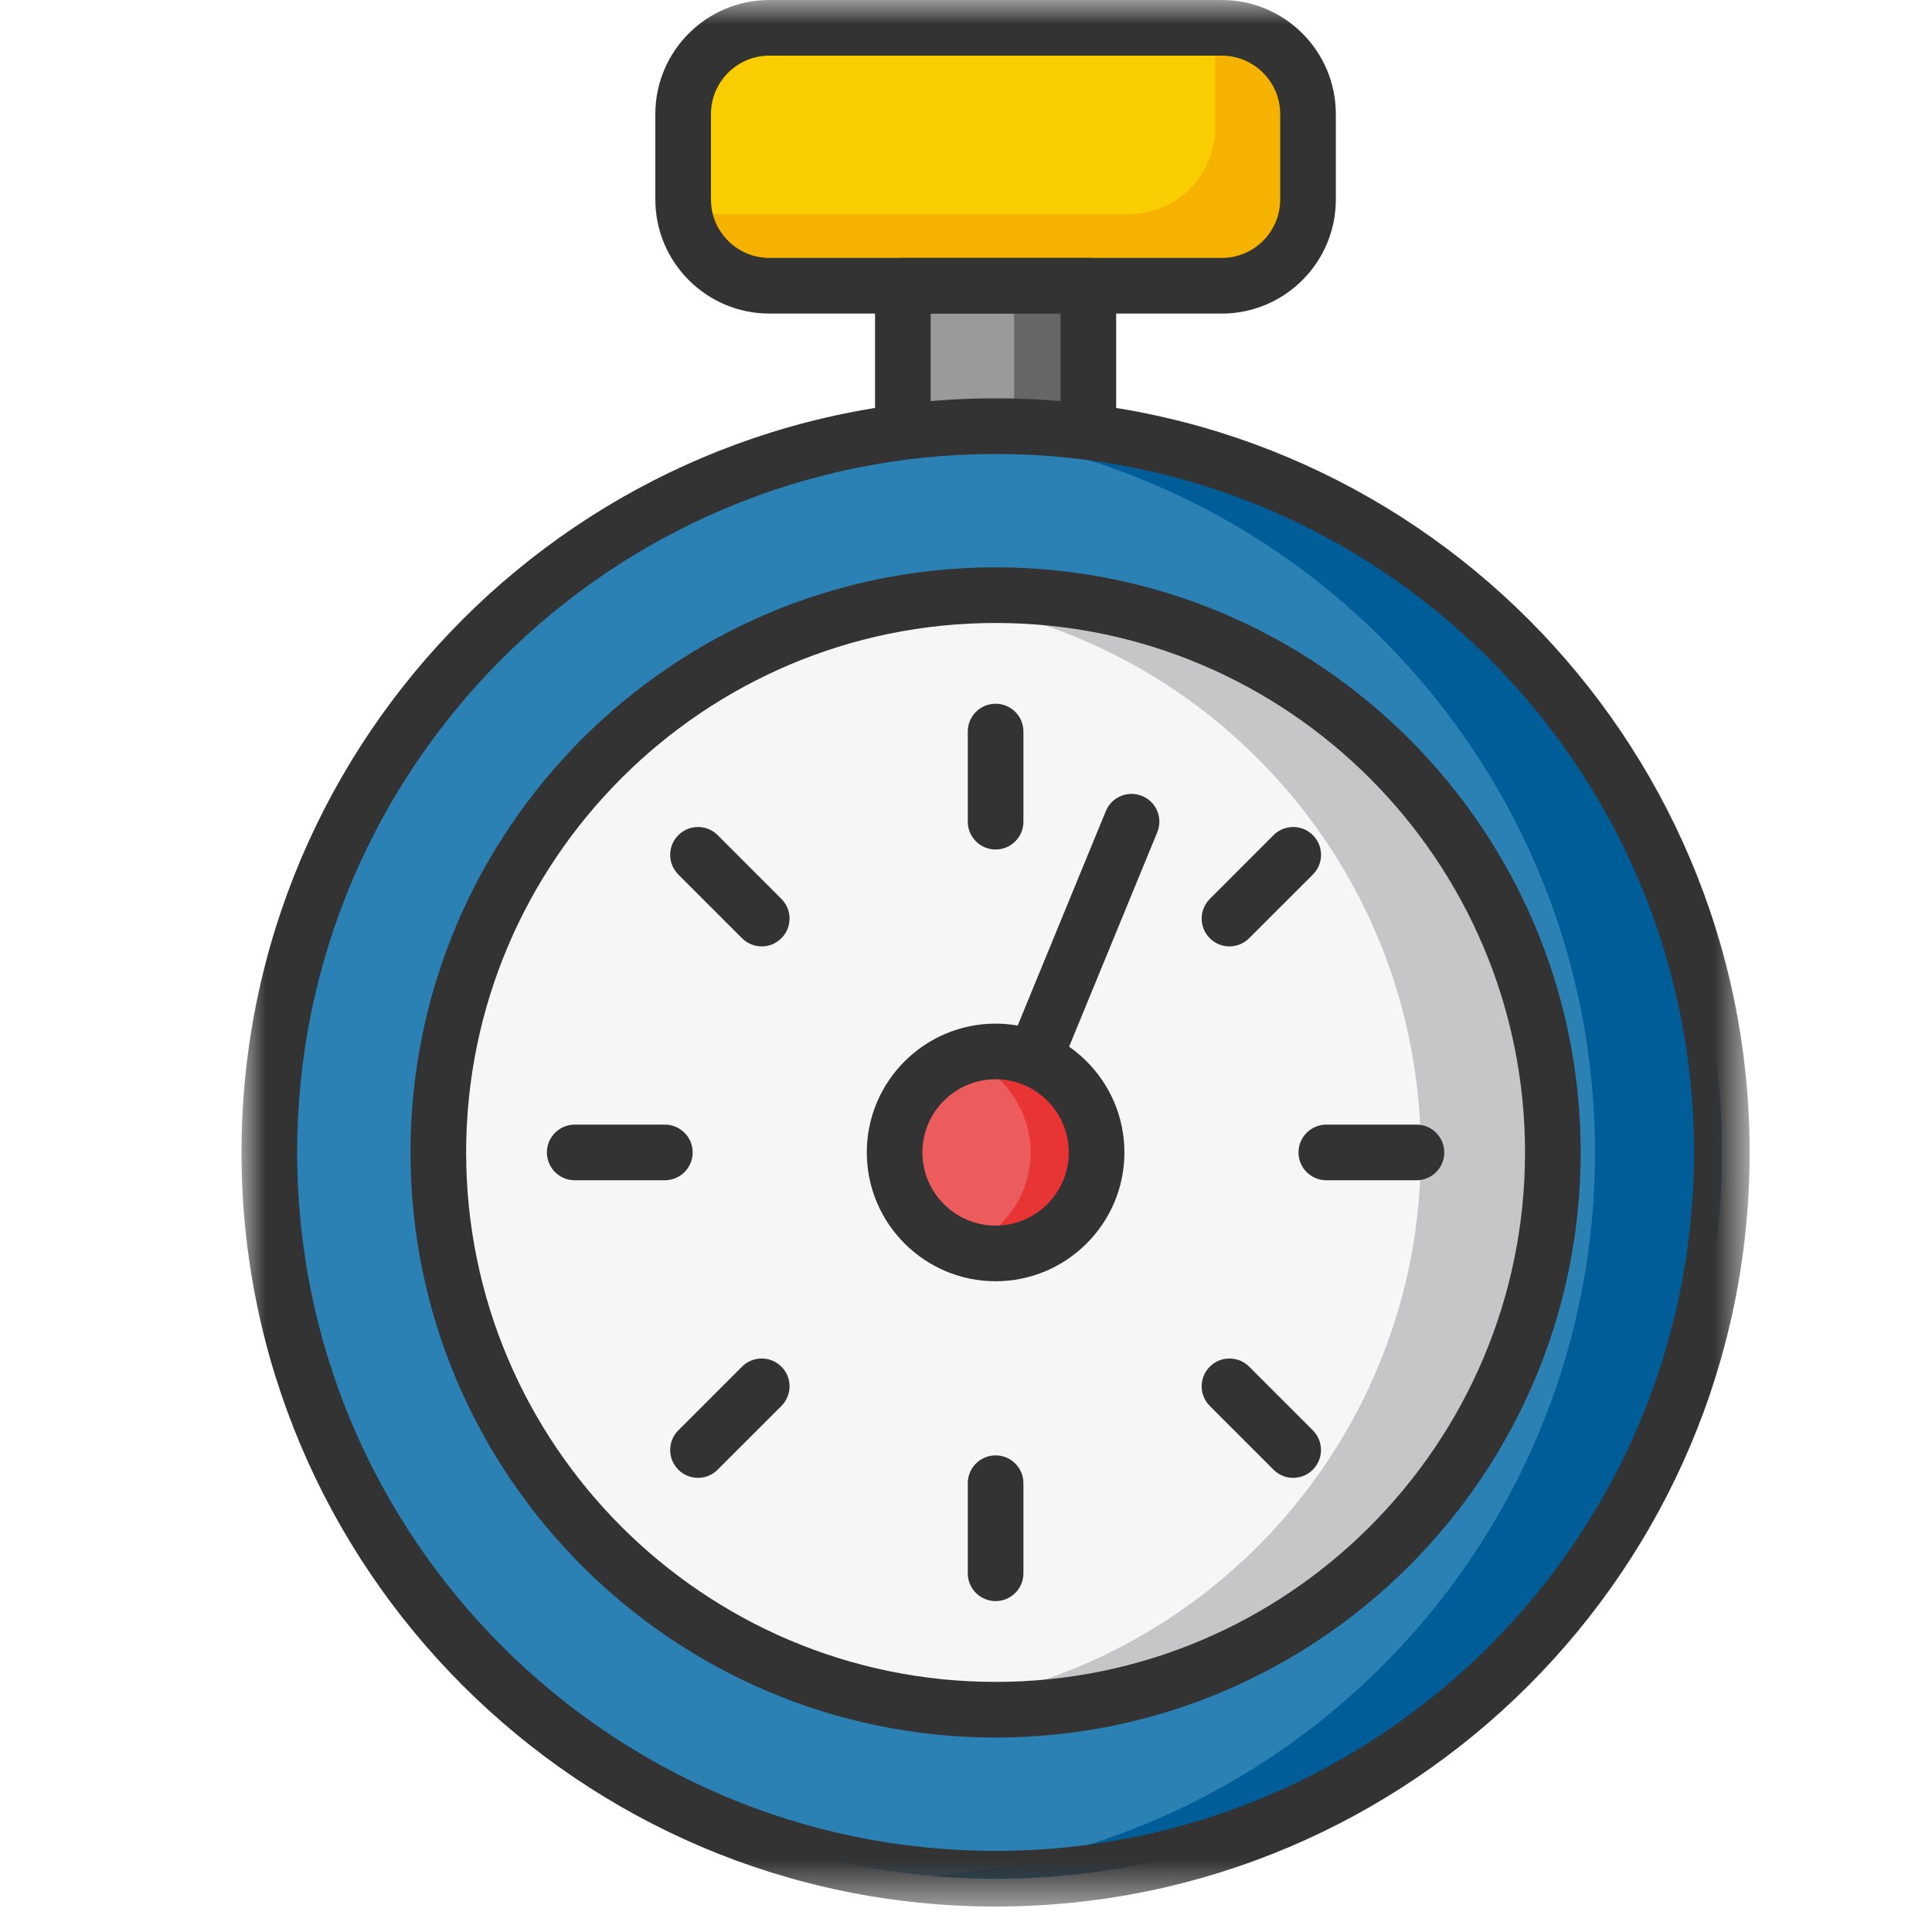 <svg xmlns="http://www.w3.org/2000/svg" xmlns:xlink="http://www.w3.org/1999/xlink" width="40" height="40" viewBox="0 0 40 40">
  <defs>
    <polygon id="duradero_40x40-a" points="0 39.473 31.226 39.473 31.226 0 0 0"/>
  </defs>
  <g fill="none" fill-rule="evenodd" transform="translate(5)">
    <path fill="#F9CD00" d="M22.081,4.131 C22.081,5.117 21.282,5.916 20.296,5.916 L10.929,5.916 C9.943,5.916 9.144,5.117 9.144,4.131 L9.144,2.361 C9.144,1.375 9.943,0.576 10.929,0.576 L20.296,0.576 C21.282,0.576 22.081,1.375 22.081,2.361 L22.081,4.131 Z"/>
    <path fill="#F5B300" d="M20.296,0.576 L20.134,0.576 C20.151,0.673 20.161,0.773 20.161,0.875 L20.161,2.645 C20.161,3.631 19.362,4.43 18.376,4.43 L9.171,4.43 C9.314,5.273 10.045,5.916 10.929,5.916 L20.296,5.916 C21.282,5.916 22.081,5.117 22.081,4.131 L22.081,2.361 C22.081,1.375 21.282,0.576 20.296,0.576"/>
    <mask id="duradero_40x40-b" fill="#fff">
      <use xlink:href="#duradero_40x40-a"/>
    </mask>
    <polygon fill="#9A9A9A" points="13.693 9.781 17.533 9.781 17.533 5.916 13.693 5.916" mask="url(#duradero_40x40-b)"/>
    <polygon fill="#666" points="15.998 9.781 17.533 9.781 17.533 5.916 15.998 5.916" mask="url(#duradero_40x40-b)"/>
    <path fill="#333" d="M14.269,9.205 L16.957,9.205 L16.957,6.492 L14.269,6.492 L14.269,9.205 Z M17.533,10.357 L13.693,10.357 C13.374,10.357 13.117,10.099 13.117,9.781 L13.117,5.916 C13.117,5.598 13.374,5.34 13.693,5.34 L17.533,5.34 C17.851,5.34 18.109,5.598 18.109,5.916 L18.109,9.781 C18.109,10.099 17.851,10.357 17.533,10.357 L17.533,10.357 Z" mask="url(#duradero_40x40-b)"/>
    <path fill="#2B81B4" d="M30.65,23.86 C30.65,32.165 23.917,38.897 15.613,38.897 C7.308,38.897 0.576,32.165 0.576,23.86 C0.576,15.555 7.308,8.823 15.613,8.823 C23.917,8.823 30.65,15.555 30.65,23.86" mask="url(#duradero_40x40-b)"/>
    <path fill="#005D98" d="M15.613,8.823 C15.17,8.823 14.732,8.843 14.299,8.881 C21.989,9.546 28.023,15.998 28.023,23.86 C28.023,31.722 21.989,38.173 14.299,38.839 C14.732,38.876 15.17,38.897 15.613,38.897 C23.917,38.897 30.649,32.165 30.649,23.86 C30.649,15.555 23.917,8.823 15.613,8.823" mask="url(#duradero_40x40-b)"/>
    <path fill="#333" d="M15.613,9.399 C7.639,9.399 1.152,15.886 1.152,23.86 C1.152,31.834 7.639,38.321 15.613,38.321 C23.586,38.321 30.073,31.834 30.073,23.86 C30.073,15.886 23.586,9.399 15.613,9.399 M15.613,39.473 C7.004,39.473 4.608e-05,32.469 4.608e-05,23.86 C4.608e-05,15.251 7.004,8.247 15.613,8.247 C24.222,8.247 31.225,15.251 31.225,23.86 C31.225,32.469 24.222,39.473 15.613,39.473" mask="url(#duradero_40x40-b)"/>
    <path fill="#F6F6F6" d="M27.151,23.86 C27.151,30.232 21.985,35.398 15.613,35.398 C9.24,35.398 4.075,30.232 4.075,23.86 C4.075,17.488 9.24,12.322 15.613,12.322 C21.985,12.322 27.151,17.488 27.151,23.86" mask="url(#duradero_40x40-b)"/>
    <path fill="#C6C6C9" d="M15.613,12.322 C15.15,12.322 14.694,12.35 14.246,12.403 C19.974,13.079 24.417,17.95 24.417,23.86 C24.417,29.77 19.974,34.641 14.246,35.317 C14.694,35.37 15.15,35.398 15.613,35.398 C21.985,35.398 27.15,30.232 27.15,23.86 C27.15,17.488 21.985,12.322 15.613,12.322" mask="url(#duradero_40x40-b)"/>
    <path fill="#333" d="M15.613 12.898C9.568 12.898 4.651 17.816 4.651 23.86 4.651 29.904 9.568 34.822 15.613 34.822 21.657 34.822 26.574 29.904 26.574 23.86 26.574 17.816 21.657 12.898 15.613 12.898M15.613 35.974C8.933 35.974 3.499 30.54 3.499 23.86 3.499 17.18 8.933 11.746 15.613 11.746 22.292 11.746 27.726 17.18 27.726 23.86 27.726 30.54 22.292 35.974 15.613 35.974M10.929 1.152C10.262 1.152 9.72 1.694 9.72 2.361L9.72 4.131C9.72 4.798 10.262 5.34 10.929 5.34L20.296 5.34C20.963 5.34 21.505 4.798 21.505 4.131L21.505 2.361C21.505 1.694 20.963 1.152 20.296 1.152L10.929 1.152zM20.296 6.492L10.929 6.492C9.627 6.492 8.568 5.433 8.568 4.131L8.568 2.361C8.568 1.059 9.627 0 10.929 0L20.296 0C21.598 0 22.657 1.059 22.657 2.361L22.657 4.131C22.657 5.433 21.598 6.492 20.296 6.492L20.296 6.492z" mask="url(#duradero_40x40-b)"/>
    <path fill="#333" d="M15.613 17.588C15.294 17.588 15.037 17.33 15.037 17.012L15.037 15.146C15.037 14.828 15.294 14.57 15.613 14.57 15.931 14.57 16.189 14.828 16.189 15.146L16.189 17.012C16.189 17.33 15.931 17.588 15.613 17.588M20.455 19.594C20.308 19.594 20.16 19.538 20.048 19.425 19.823 19.2 19.823 18.836 20.048 18.611L21.367 17.291C21.592 17.066 21.957 17.066 22.182 17.291 22.407 17.516 22.407 17.881 22.182 18.106L20.862 19.425C20.75 19.538 20.602 19.594 20.455 19.594M24.326 24.436L22.46 24.436C22.142 24.436 21.884 24.178 21.884 23.86 21.884 23.542 22.142 23.284 22.46 23.284L24.326 23.284C24.645 23.284 24.902 23.542 24.902 23.86 24.902 24.178 24.645 24.436 24.326 24.436M21.774 30.597C21.627 30.597 21.479 30.541 21.367 30.428L20.048 29.109C19.823 28.884 19.823 28.519 20.048 28.295 20.272 28.07 20.637 28.07 20.862 28.295L22.181 29.614C22.406 29.839 22.406 30.203 22.181 30.428 22.069 30.541 21.921 30.597 21.774 30.597M15.613 33.149C15.294 33.149 15.037 32.892 15.037 32.573L15.037 30.708C15.037 30.39 15.294 30.132 15.613 30.132 15.931 30.132 16.189 30.39 16.189 30.708L16.189 32.573C16.189 32.892 15.931 33.149 15.613 33.149M9.451 30.597C9.304 30.597 9.156 30.541 9.044 30.428 8.819 30.203 8.819 29.839 9.044 29.614L10.363 28.295C10.588 28.07 10.953 28.07 11.178 28.295 11.403 28.519 11.403 28.884 11.178 29.109L9.858 30.428C9.746 30.541 9.599 30.597 9.451 30.597M8.765 24.436L6.899 24.436C6.581 24.436 6.323 24.178 6.323 23.86 6.323 23.542 6.581 23.284 6.899 23.284L8.765 23.284C9.083 23.284 9.341 23.542 9.341 23.86 9.341 24.178 9.083 24.436 8.765 24.436M10.771 19.594C10.623 19.594 10.476 19.538 10.363 19.425L9.044 18.106C8.819 17.881 8.819 17.516 9.044 17.291 9.269 17.066 9.634 17.066 9.859 17.291L11.178 18.611C11.403 18.835 11.403 19.2 11.178 19.425 11.065 19.538 10.918 19.594 10.771 19.594M15.612 24.436C15.539 24.436 15.465 24.422 15.394 24.393 15.099 24.272 14.959 23.935 15.08 23.641L17.895 16.793C18.015 16.499 18.352 16.359 18.646 16.48 18.941 16.6 19.081 16.937 18.96 17.231L16.145 24.079C16.054 24.302 15.839 24.436 15.612 24.436" mask="url(#duradero_40x40-b)"/>
    <path fill="#ED5C5C" d="M17.704,23.86 C17.704,25.015 16.768,25.951 15.613,25.951 C14.458,25.951 13.522,25.015 13.522,23.86 C13.522,22.705 14.458,21.769 15.613,21.769 C16.768,21.769 17.704,22.705 17.704,23.86" mask="url(#duradero_40x40-b)"/>
    <path fill="#E83434" d="M15.613,21.769 C15.373,21.769 15.144,21.811 14.929,21.886 C15.748,22.169 16.337,22.945 16.337,23.86 C16.337,24.775 15.748,25.551 14.929,25.834 C15.144,25.909 15.373,25.951 15.613,25.951 C16.768,25.951 17.704,25.015 17.704,23.86 C17.704,22.705 16.768,21.769 15.613,21.769" mask="url(#duradero_40x40-b)"/>
    <path fill="#333" d="M15.613,22.345 C14.777,22.345 14.098,23.024 14.098,23.86 C14.098,24.695 14.777,25.375 15.613,25.375 C16.448,25.375 17.128,24.695 17.128,23.86 C17.128,23.024 16.448,22.345 15.613,22.345 M15.613,26.527 C14.142,26.527 12.946,25.33 12.946,23.86 C12.946,22.389 14.142,21.193 15.613,21.193 C17.083,21.193 18.28,22.389 18.28,23.86 C18.28,25.33 17.083,26.527 15.613,26.527" mask="url(#duradero_40x40-b)"/>
  </g>
</svg>
